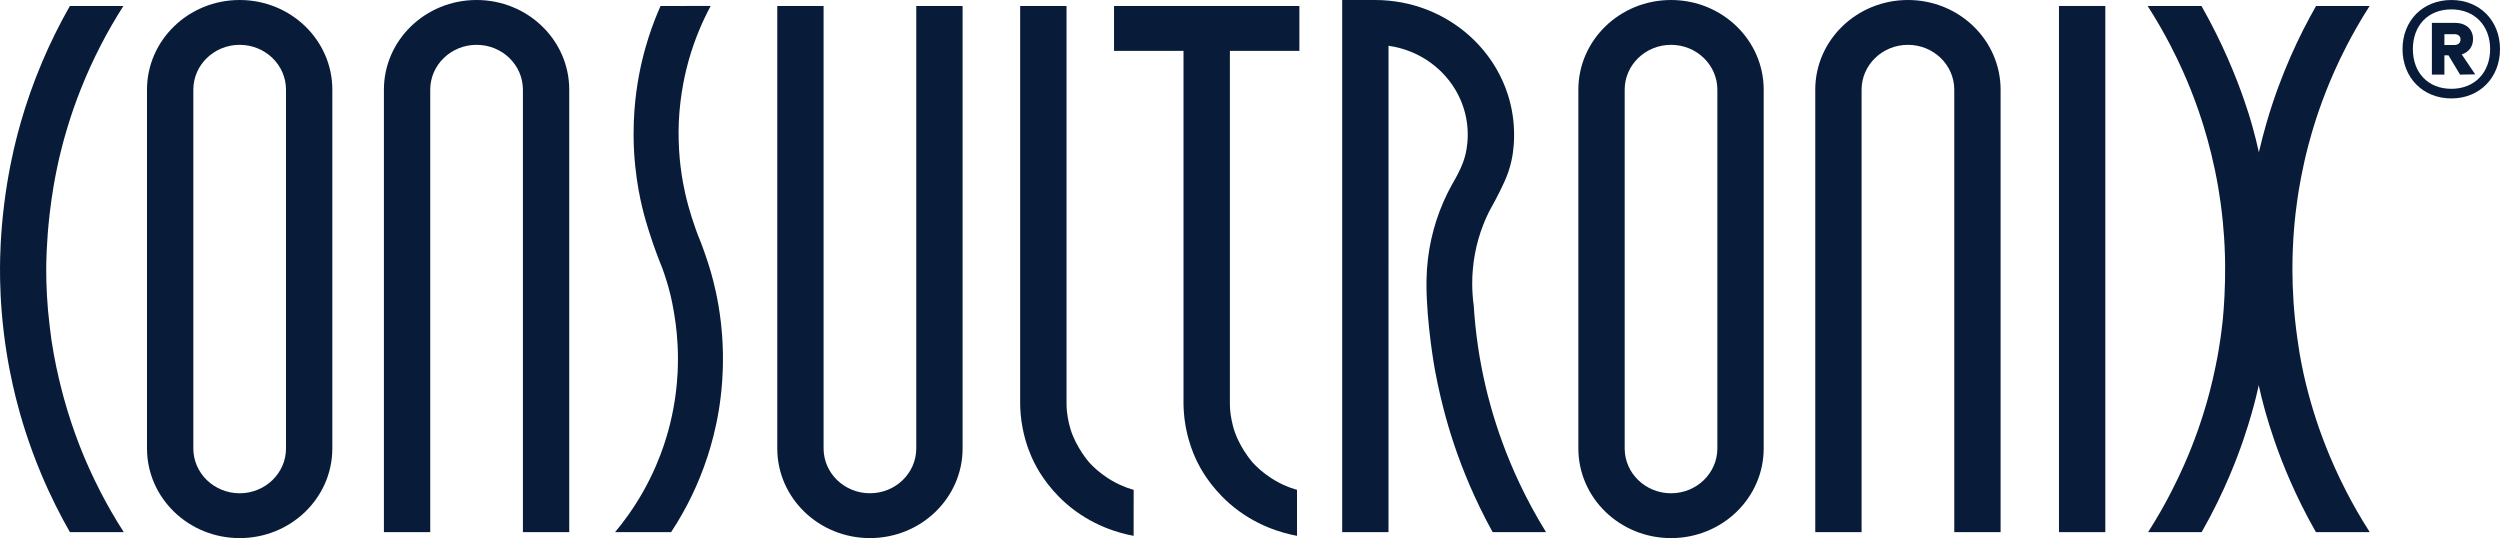 <?xml version="1.0" encoding="utf-8"?>
<svg version="1.1" width="1460.2px" height="314.3px" preserveAspectRatio="none" viewBox="314.293 314.303 1460.194 314.3" xmlns="http://www.w3.org/2000/svg">
  <defs>
    <clipPath id="clippath5" transform="">
      <path d="M 0 0 L 2088.779 0 L 2088.779 942.905 L 0 942.905 Z" style="fill: none; clip-rule: nonzero;"/>
    </clipPath>
  </defs>
  <g transform="matrix(1 0 0 -1 0 942.905)">
    <g style="clip-path: url(#clippath5);">
      <g transform="translate(386.583 317.791)">
        <path d="M 0 0 L -31.455 0 C -36.703 9.173 -42.547 20.477 -48.135 33.764 C -55.659 51.654 -60.215 67.185 -62.991 78.233 C -65.38 87.74 -68.181 100.808 -70.075 116.544 C -72.045 132.913 -72.316 146.208 -72.288 154.224 C -72.268 159.834 -72.065 173.672 -69.876 191.39 C -67.687 209.12 -64.495 222.76 -62.827 229.4 C -62.827 229.4 -61.591 234.309 -60.197 239.18 C -53.336 263.14 -43.646 285.97 -31.487 307.3 L -0.237 307.3 C -4.937 299.93 -9.317 292.35 -13.336 284.56 C -17.747 276.04 -21.737 267.27 -25.276 258.29 C -28.057 251.26 -30.567 244.1 -32.776 236.82 C -34.198 232.139 -35.233 228.318 -35.817 226.09 C -36.552 223.279 -37.965 217.704 -39.396 210.63 C -40.244 206.441 -41.963 197.456 -43.305 185.754 C -45.234 168.928 -45.287 156.065 -45.289 153.361 C -45.297 144.233 -44.839 133.15 -43.304 120.599 L -43.304 120.598 C -40.86 97.879 -34.636 76.766 -32.944 71.195 C -29.712 60.552 -26.495 52.195 -24.51 47.285 C -22.385 42.029 -18.736 33.462 -13.433 23.217 C -9.76 16.121 -5.329 8.289 0 0" style="fill: rgb(8, 28, 58); fill-opacity: 1;"/>
      </g>
    </g>
    <g style="clip-path: url(#clippath5);">
      <g transform="translate(1742.014 608.64)">
        <path d="M 0 0 L 0 -6.325 L 5.764 -6.325 C 7.731 -6.325 9.419 -5.34 9.419 -3.092 C 9.419 -0.842 7.731 0 5.764 0 Z M 10.122 -11.808 L 17.993 -23.474 L 9.137 -23.615 L 2.389 -12.37 L 0 -12.37 L 0 -23.615 L -7.309 -23.615 L -7.309 6.608 L 6.186 6.608 C 12.511 6.608 16.728 2.953 16.728 -2.811 C 16.728 -7.309 14.198 -10.542 10.122 -11.808 M -18.415 -8.715 C -18.415 -22.351 -9.7 -31.91 4.077 -31.91 C 17.712 -31.91 26.709 -22.351 26.709 -8.715 C 26.709 4.92 17.712 14.479 4.077 14.479 C -9.7 14.479 -18.415 4.92 -18.415 -8.715 M -24.46 -8.715 C -24.46 7.873 -12.651 19.962 4.077 19.962 C 20.664 19.962 32.473 7.873 32.473 -8.715 C 32.473 -25.303 20.664 -37.532 4.077 -37.532 C -12.651 -37.532 -24.46 -25.303 -24.46 -8.715" style="fill: rgb(8, 28, 58); fill-opacity: 1;"/>
      </g>
    </g>
    <g style="clip-path: url(#clippath5);">
      <g transform="translate(481.341 366.692)">
        <path d="M 0 0 C 0 -14.47 -12.12 -26.2 -27.06 -26.2 C -42.01 -26.2 -54.13 -14.47 -54.13 0 L -54.13 209.52 C -54.13 223.99 -42.01 235.72 -27.06 235.72 C -12.12 235.72 0 223.99 0 209.52 Z M -27.06 261.91 C -56.96 261.91 -81.19 238.45 -81.19 209.52 L -81.19 0 C -81.19 -28.93 -56.96 -52.39 -27.06 -52.39 C 2.83 -52.39 27.06 -28.93 27.06 0 L 27.06 209.52 C 27.06 238.45 2.83 261.91 -27.06 261.91" style="fill: rgb(8, 28, 58); fill-opacity: 1;"/>
      </g>
    </g>
    <g style="clip-path: url(#clippath5);">
      <g transform="translate(1317.365 366.692)">
        <path d="M 0 0 C 0 -14.47 -12.12 -26.2 -27.06 -26.2 C -42.01 -26.2 -54.13 -14.47 -54.13 0 L -54.13 209.52 C -54.13 223.99 -42.01 235.72 -27.06 235.72 C -12.12 235.72 0 223.99 0 209.52 Z M -27.06 261.91 C -56.96 261.91 -81.19 238.45 -81.19 209.52 L -81.19 0 C -81.19 -28.93 -56.96 -52.39 -27.06 -52.39 C 2.83 -52.39 27.06 -28.93 27.06 0 L 27.06 209.52 C 27.06 238.45 2.83 261.91 -27.06 261.91" style="fill: rgb(8, 28, 58); fill-opacity: 1;"/>
      </g>
    </g>
    <g style="clip-path: url(#clippath5);">
      <g transform="translate(646.773 576.212)">
        <path d="M 0 0 L 0 -258.421 L -27.06 -258.421 L -27.06 0 C -27.06 14.47 -39.18 26.2 -54.12 26.2 C -69.07 26.2 -81.19 14.47 -81.19 0 L -81.19 -258.421 L -108.25 -258.421 L -108.25 0 C -108.25 28.93 -84.02 52.39 -54.12 52.39 C -24.23 52.39 0 28.93 0 0" style="fill: rgb(8, 28, 58); fill-opacity: 1;"/>
      </g>
    </g>
    <g style="clip-path: url(#clippath5);">
      <g transform="translate(1482.797 576.212)">
        <path d="M 0 0 L 0 -258.421 L -27.06 -258.421 L -27.06 0 C -27.06 14.47 -39.18 26.2 -54.12 26.2 C -69.07 26.2 -81.19 14.47 -81.19 0 L -81.19 -258.421 L -108.25 -258.421 L -108.25 0 C -108.25 28.93 -84.02 52.39 -54.12 52.39 C -24.23 52.39 0 28.93 0 0" style="fill: rgb(8, 28, 58); fill-opacity: 1;"/>
      </g>
    </g>
    <g style="clip-path: url(#clippath5);">
      <g transform="translate(768.274 366.702)">
        <path d="M 0 0 L 0 258.411 L 27.06 258.411 L 27.06 0 C 27.06 -14.47 39.18 -26.2 54.12 -26.2 C 69.07 -26.2 81.19 -14.47 81.19 0 L 81.19 258.411 L 108.25 258.411 L 108.25 0 C 108.25 -28.93 84.02 -52.39 54.12 -52.39 C 24.23 -52.39 0 -28.93 0 0" style="fill: rgb(8, 28, 58); fill-opacity: 1;"/>
      </g>
    </g>
    <g style="clip-path: url(#clippath5);">
      <g transform="translate(976.44 342.505)">
        <path d="M 0 0 C -0.007 -8.959 -0.015 -17.918 -0.022 -26.876 C -8.195 -25.357 -24.531 -21.117 -39.57 -7.897 C -51.108 2.246 -56.745 13.159 -58.322 16.375 C -59.93 19.656 -63.08 26.692 -64.894 36.225 C -65.969 41.876 -66.271 46.809 -66.295 50.616 L -66.295 282.605 L -39.205 282.605 L -39.205 50.616 C -39.205 48.932 -39.121 47.264 -38.959 45.618 C -38.937 45.394 -38.408 40.25 -36.811 35.174 C -33.446 24.473 -26.024 16.085 -26.024 16.085 C -24.579 14.452 -15.773 4.746 -1.204 0.348 C -0.697 0.195 -0.278 0.077 0 0" style="fill: rgb(8, 28, 58); fill-opacity: 1;"/>
      </g>
    </g>
    <g style="clip-path: url(#clippath5);">
      <g transform="translate(1073.233 598.904)">
        <path d="M 0 0 L 0 26.21 L -40.59 26.21 L -67.68 26.21 L -108.26 26.21 L -108.26 0 L -67.68 0 L -67.68 -205.78 C -67.68 -206.26 -67.67 -206.75 -67.66 -207.26 C -67.644 -207.842 -67.618 -208.453 -67.588 -209.077 C -67.588 -209.078 -67.587 -209.078 -67.587 -209.078 C -67.587 -209.079 -67.587 -209.08 -67.587 -209.081 C -67.564 -209.548 -67.537 -210.026 -67.504 -210.516 C -67.344 -213.117 -67.057 -215.683 -66.626 -218.21 C -66.52 -218.853 -66.406 -219.506 -66.28 -220.17 C -65.83 -222.55 -65.29 -224.78 -64.71 -226.83 C -62.98 -232.99 -60.91 -237.56 -59.7 -240.02 C -58.13 -243.24 -52.49 -254.15 -40.95 -264.29 C -25.91 -277.51 -9.58 -281.75 -1.4 -283.27 L -1.4 -283 L -1.38 -283 L -1.38 -256.4 C -1.66 -256.32 -2.08 -256.2 -2.59 -256.05 C -17.16 -251.65 -25.96 -241.94 -27.41 -240.31 C -27.41 -240.31 -29.66 -237.76 -32.25 -233.68 C -32.3 -233.6 -32.36 -233.51 -32.41 -233.43 C -32.8 -232.82 -33.16 -232.19 -33.53 -231.56 C -33.824 -231.049 -34.126 -230.517 -34.42 -229.979 C -34.798 -229.276 -35.176 -228.573 -35.52 -227.85 C -35.69 -227.49 -35.87 -227.13 -36.03 -226.77 C -36.3 -226.22 -36.54 -225.67 -36.76 -225.11 C -36.9 -224.8 -37.03 -224.48 -37.15 -224.16 C -37.17 -224.1 -37.2 -224.04 -37.22 -223.97 C -37.38 -223.58 -37.52 -223.19 -37.66 -222.79 C -37.85 -222.27 -38.02 -221.75 -38.19 -221.22 C -38.3 -220.86 -38.41 -220.49 -38.52 -220.13 C -38.64 -219.726 -38.744 -219.316 -38.853 -218.909 C -39.521 -216.333 -39.917 -213.953 -40.135 -212.437 C -40.172 -212.151 -40.218 -211.867 -40.25 -211.58 C -40.26 -211.45 -40.28 -211.33 -40.29 -211.22 C -40.35 -210.76 -40.39 -210.29 -40.42 -209.82 C -40.43 -209.8 -40.43 -209.78 -40.43 -209.76 C -40.48 -209.15 -40.52 -208.54 -40.54 -207.93 C -40.57 -207.22 -40.59 -206.5 -40.59 -205.78 L -40.59 0 Z" style="fill: rgb(8, 28, 58); fill-opacity: 1;"/>
      </g>
    </g>
    <g style="clip-path: url(#clippath5);">
      <g transform="">
        <path d="M 1543.956 317.791 L 1516.892 317.791 L 1516.892 625.11 L 1543.956 625.11 Z" style="fill: rgb(8, 28, 58); fill-opacity: 1;"/>
      </g>
      <g transform="translate(700.103 625.113)">
        <path d="M 0 0 C 9.759 0.002 19.518 0.005 29.278 0.007 C 24.823 -8.283 19.942 -19.147 16.271 -32.364 C 14.961 -37.081 11.382 -50.818 10.67 -67.83 C 10.35 -75.483 10.689 -81.925 10.849 -84.502 C 11.276 -91.369 12.046 -96.668 12.418 -99.054 C 12.672 -100.679 13.283 -104.431 14.35 -109.215 C 15.041 -112.313 16.941 -120.401 20.722 -130.867 C 22.649 -136.2 22.867 -136.07 25.059 -142.198 C 25.942 -144.666 27.788 -149.852 29.501 -155.809 C 30.904 -160.687 33.768 -171.475 35.334 -185.558 C 35.709 -188.928 36.289 -195.007 36.429 -202.673 C 36.556 -209.606 36.276 -215.285 36.015 -219.032 C 35.501 -226.425 34.639 -232.429 33.995 -236.321 C 32.178 -247.316 29.635 -256.419 27.499 -262.997 C 24.695 -271.637 21.488 -279.325 18.262 -286.015 C 15.108 -292.555 11.147 -299.774 6.169 -307.322 L -26.563 -307.322 C -21.479 -301.253 -15.687 -293.409 -10.205 -283.719 C -4.153 -273.02 -0.398 -263.46 1.914 -256.609 C 4.184 -249.882 7.277 -239.208 8.956 -225.745 C 9.74 -219.458 10.558 -209.82 9.965 -198.097 C 9.476 -188.448 8.225 -181.208 7.479 -176.975 C 7.131 -174.954 6.616 -172.257 5.869 -169.103 C 5.43 -167.251 4.276 -162.564 2.058 -156.06 C 0.333 -151.001 0.168 -151.305 -2.411 -144.289 C -3.412 -141.564 -5.171 -136.76 -7.041 -130.733 C -7.961 -127.766 -9.407 -123.077 -10.838 -117.044 C -11.951 -112.348 -13.73 -103.993 -14.808 -93.365 C -15.231 -89.192 -15.715 -83.005 -15.749 -75.486 C -15.799 -64.513 -14.87 -55.679 -14.167 -50.361 C -12.345 -36.557 -9.285 -25.471 -6.935 -18.17 C -4.576 -10.841 -2.091 -4.707 0 0" style="fill: rgb(8, 28, 58); fill-opacity: 1;"/>
      </g>
      <g transform="translate(1118.051 497.652)">
        <path d="M 0 0 C 0 0.01 -0.01 0.01 -0.01 0.01 L 0 0.01 Z M 73.91 -127.87 C 68.155 -112.222 65.119 -99.678 64.007 -94.957 C 60.379 -79.554 58.01 -63.688 57.01 -47.46 C 56.43 -43.24 56.13 -38.93 56.13 -34.56 C 56.13 -31.81 56.25 -29.08 56.49 -26.39 C 57.53 -14.31 60.87 -2.85 66.08 7.55 C 66.09 7.55 66.09 7.56 66.09 7.56 C 66.912 8.995 68.067 11.063 69.38 13.586 C 73.968 22.407 77.086 28.401 78.956 36.63 C 80.56 43.69 80.59 49.515 80.59 52.38 C 80.59 56.09 80.32 59.74 79.8 63.31 C 79.19 67.63 78.2 71.83 76.88 75.9 L 76.88 75.91 C 73.42 86.61 67.65 96.32 60.15 104.5 C 46.9 118.95 28.24 128.64 7.24 130.58 C 4.66 130.83 2.04 130.95 -0.61 130.95 L -19.82 130.95 L -19.821 -179.861 L 7.239 -179.861 L 7.24 -26.19 C 7.24 -26.07 7.24 -25.94 7.23 -25.82 L 7.24 -25.82 L 7.24 104.21 C 25.15 101.7 40.22 90.7 47.94 75.56 C 51.51 68.57 53.52 60.71 53.52 52.38 C 53.52 45.847 52.269 41.001 51.996 39.977 C 50.521 34.437 48.253 30.255 46.164 26.4 C 45.408 25.007 44.739 23.866 44.26 23.07 C 44.25 23.06 44.25 23.05 44.24 23.04 C 36.97 9.84 32.11 -4.79 30.26 -20.31 C 29.78 -24.32 29.5 -28.4 29.43 -32.52 C 29.43 -32.52 29.411 -33.526 29.41 -34.56 C 29.369 -58.357 34.423 -85.544 34.423 -85.544 C 38.36 -106.719 43.554 -122.785 45.81 -129.442 C 50.561 -143.457 57.572 -160.845 68.056 -179.861 L 99.236 -179.861 C 86.911 -159.882 79.015 -141.754 73.91 -127.87" style="fill: rgb(8, 28, 58); fill-opacity: 1;"/>
      </g>
      <g transform="translate(1568.672 625.113)">
        <path d="M 0 0 C 10.488 -0.001 20.975 -0.002 31.463 -0.003 C 37.962 -11.474 42.922 -21.785 46.642 -30.234 C 55.099 -49.441 59.471 -64.287 60.592 -68.173 C 60.939 -69.376 61.991 -73.063 63.222 -77.953 C 66.342 -90.353 68.712 -103.042 70.272 -115.963 C 71.762 -128.223 72.522 -140.703 72.522 -153.353 C 72.522 -166.003 71.762 -178.483 70.272 -190.753 C 68.712 -203.673 66.342 -216.363 63.222 -228.763 C 62.275 -232.526 61.37 -235.828 60.592 -238.543 C 58.443 -246.036 54.476 -258.797 47.984 -274.125 C 43.764 -284.089 38.396 -295.329 31.554 -307.322 L 0.281 -307.322 C 5.73 -298.775 10.162 -290.851 13.732 -283.923 C 19.699 -272.34 23.638 -262.796 25.672 -257.653 C 28.452 -250.623 30.962 -243.463 33.172 -236.183 C 34.262 -232.633 35.272 -229.053 36.212 -225.453 C 37.552 -220.353 38.752 -215.193 39.792 -209.993 C 40.432 -206.923 41.002 -203.833 41.522 -200.723 C 41.902 -198.483 42.252 -196.243 42.572 -193.983 C 42.618 -193.653 43.231 -189.362 43.7 -185.116 C 43.917 -183.148 44.938 -173.636 45.207 -160.371 C 45.349 -153.326 45.224 -147.997 45.184 -146.451 C 44.966 -138.047 44.416 -131.049 43.926 -126.047 C 43.134 -117.957 42.118 -111.153 41.261 -106.117 C 38.778 -91.529 35.541 -79.49 32.928 -70.943 C 31.237 -65.412 28.728 -57.81 25.196 -48.94 C 22.728 -42.743 18.849 -33.636 13.313 -22.974 C 9.749 -16.111 5.361 -8.338 0 0" style="fill: rgb(8, 28, 58); fill-opacity: 1;"/>
      </g>
      <g transform="translate(1698.414 317.791)">
        <path d="M 0 0 L -31.45 0 C -37.734 11.031 -42.591 21.083 -46.31 29.551 C -54.005 47.074 -58.428 61.462 -60.521 68.755 C -61.189 71.086 -62.122 74.447 -63.151 78.535 C -66.271 90.935 -68.641 103.625 -70.2 116.545 C -71.69 128.805 -72.45 141.285 -72.45 153.935 C -72.45 171.598 -70.95 185.273 -70.2 191.335 C -69.284 198.746 -66.797 216.567 -60.354 238.828 C -55.985 253.921 -51.037 266.774 -46.541 277.081 C -41.361 288.952 -36.067 299.082 -31.357 307.322 L -0.073 307.322 C -5.451 298.937 -9.864 291.096 -13.465 284.13 C -18.952 273.512 -22.847 264.35 -25.412 257.851 C -28.724 249.459 -31.083 242.305 -32.643 237.245 C -33.27 235.209 -34.518 231.078 -35.859 225.979 C -39.551 211.955 -41.433 200.197 -42.275 194.358 C -43.636 184.912 -45.212 170.572 -45.17 153.037 C -45.143 141.628 -44.429 128.213 -42.308 113.307 C -41.505 107.189 -40.566 101.811 -39.67 97.315 C -39.369 95.801 -38.147 89.736 -36.051 81.775 C -35.11 78.205 -34.11 74.665 -33.031 71.155 C -30.801 63.855 -28.281 56.675 -25.48 49.635 C -22.788 42.865 -18.901 33.786 -13.531 23.405 C -9.893 16.374 -5.434 8.461 0 0" style="fill: rgb(8, 28, 58); fill-opacity: 1;"/>
      </g>
    </g>
  </g>
</svg>